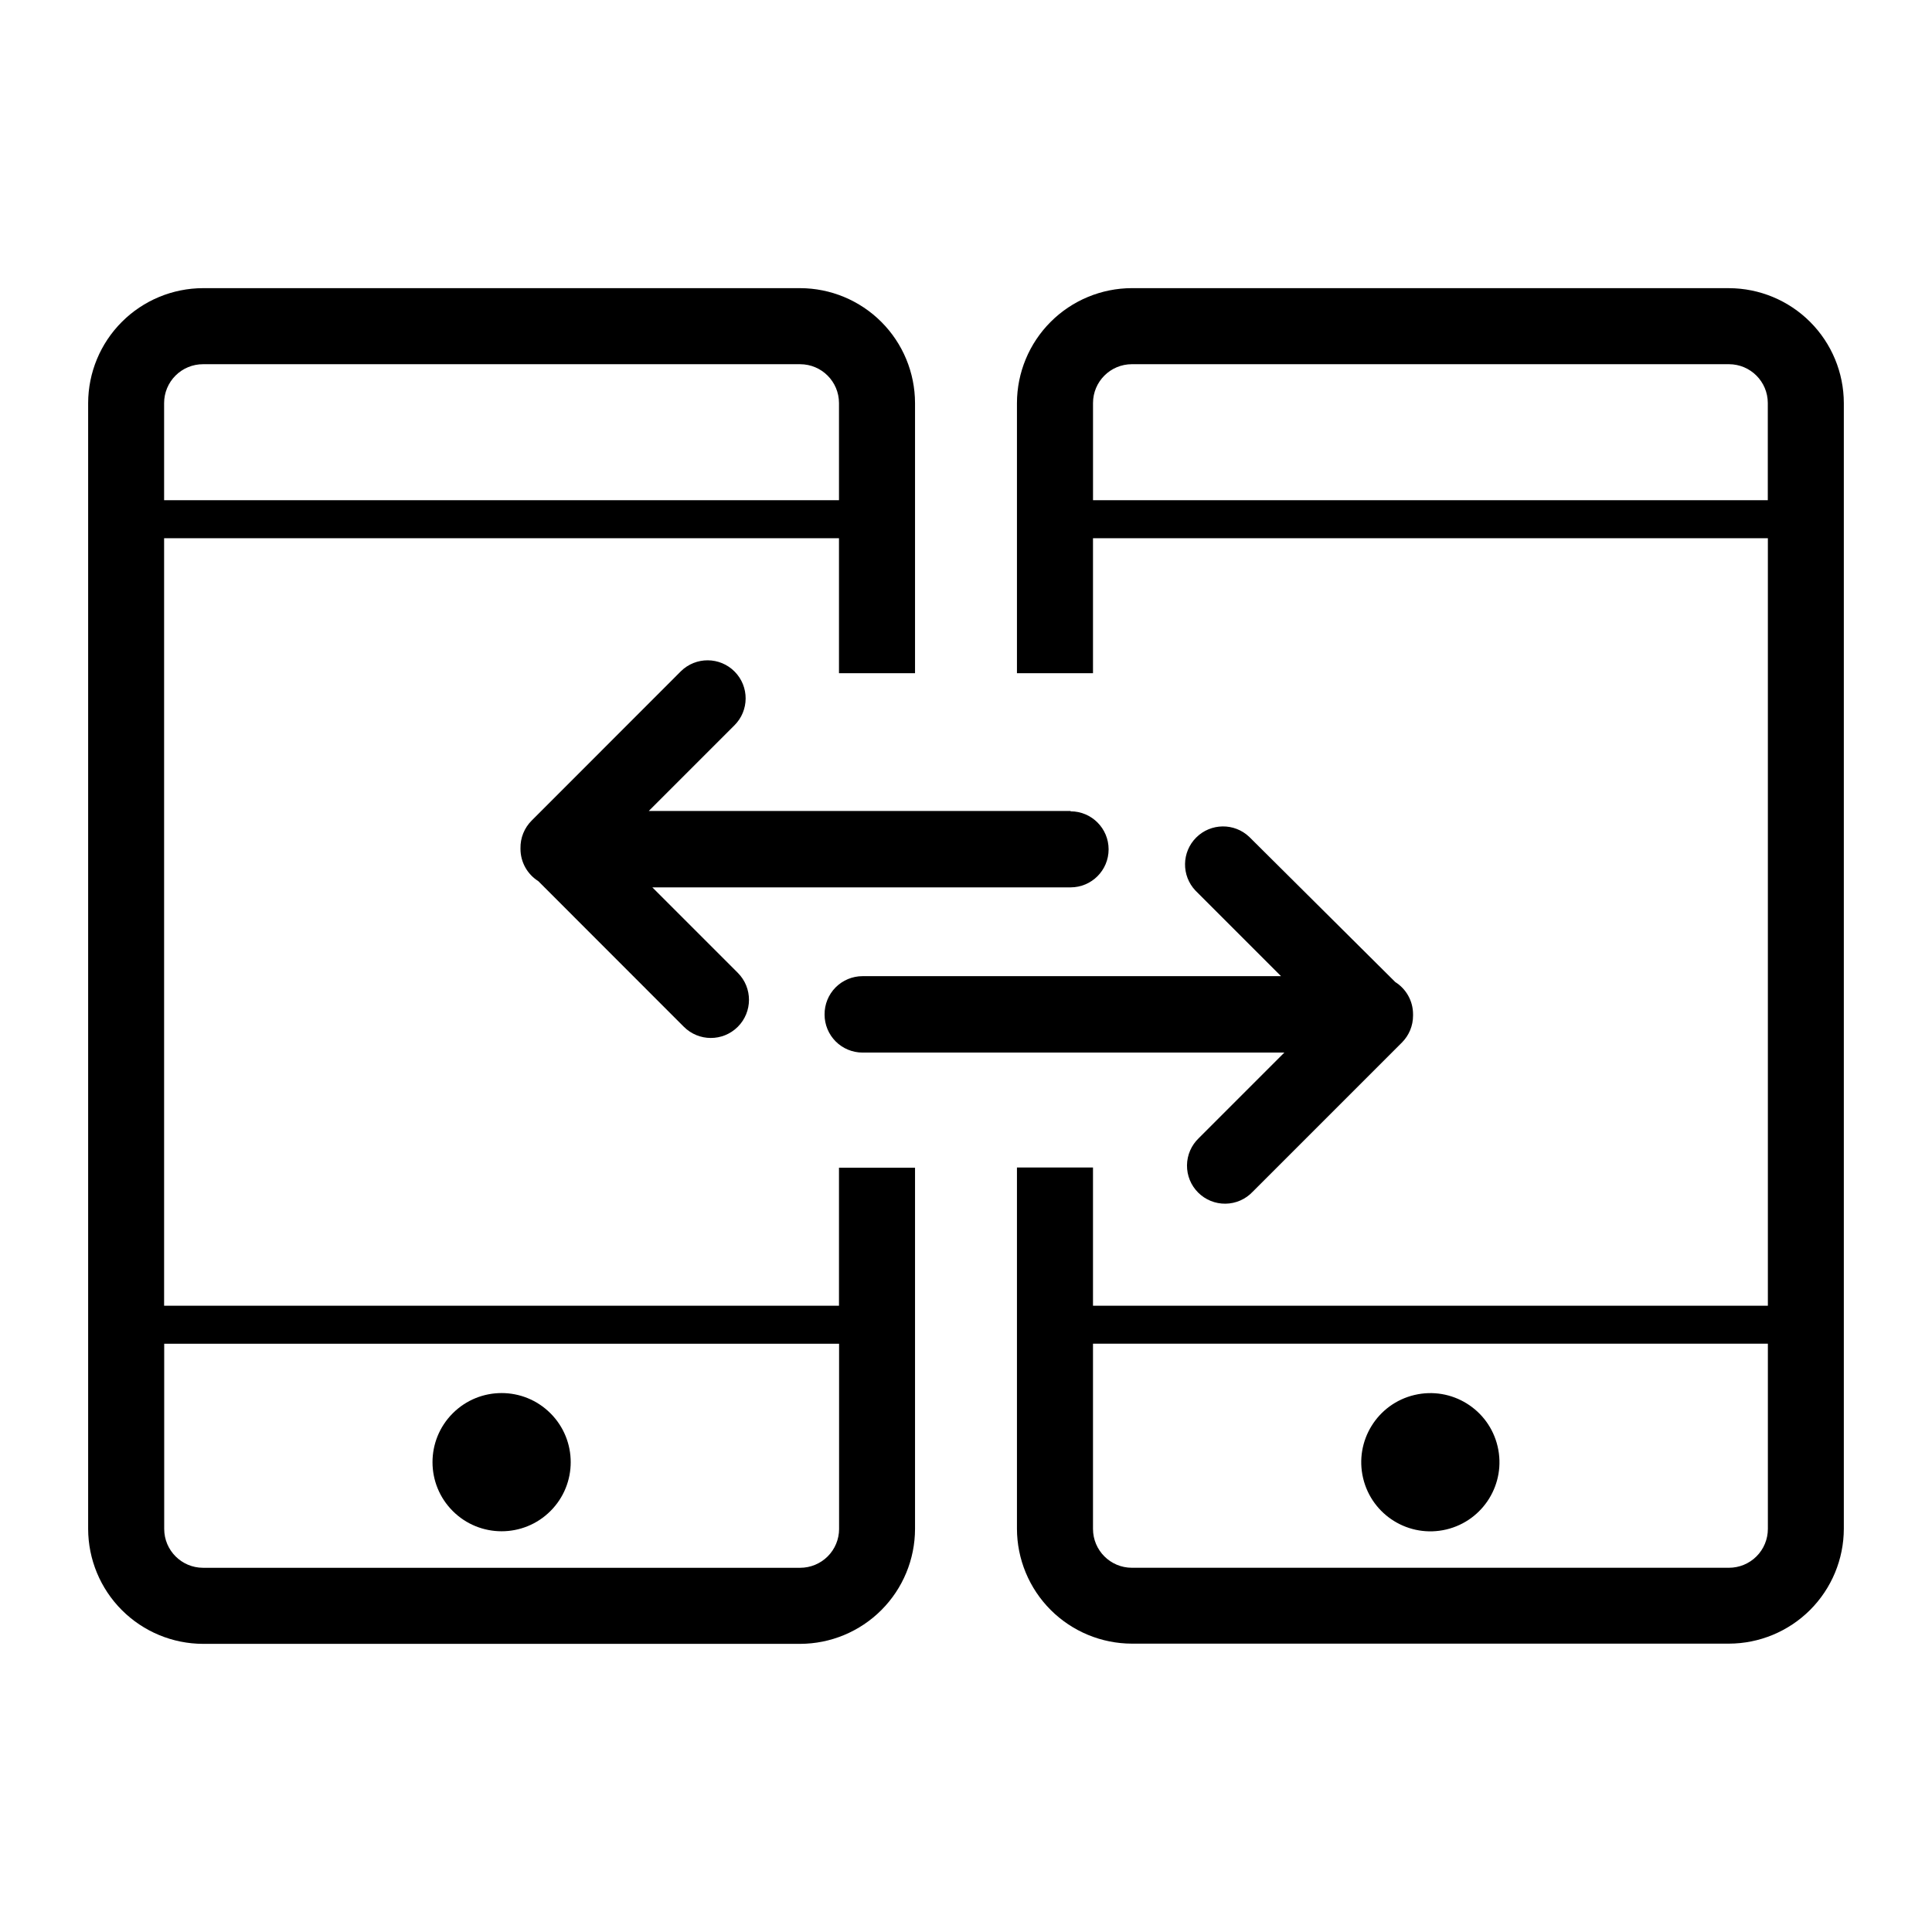 <?xml version="1.0" encoding="UTF-8"?>
<!-- Uploaded to: SVG Repo, www.svgrepo.com, Generator: SVG Repo Mixer Tools -->
<svg fill="#000000" width="800px" height="800px" version="1.1" viewBox="144 144 512 512" xmlns="http://www.w3.org/2000/svg">
 <g>
  <path d="m366.34 490.03h-178.85v-203.39h178.85v35.77h20.152v-71.59c-0.012-8.074-3.227-15.812-8.934-21.52-5.711-5.711-13.449-8.922-21.52-8.938h-158.22c-8.074 0.016-15.812 3.227-21.52 8.938-5.711 5.707-8.922 13.445-8.938 21.52v298.36c0.016 8.074 3.227 15.812 8.938 21.52 5.707 5.711 13.445 8.922 21.52 8.938h158.22c8.07-0.016 15.809-3.227 21.52-8.938 5.707-5.707 8.922-13.445 8.934-21.52v-95.723h-20.152zm-168.52-249.51h158.22c5.688 0 10.301 4.609 10.301 10.301v25.746h-178.85v-25.746c0-2.738 1.09-5.359 3.027-7.293s4.562-3.016 7.301-3.008zm158.22 318.96h-158.22c-5.691 0-10.305-4.613-10.305-10.305v-49.07h178.85v49.07h0.004c0 2.738-1.09 5.363-3.027 7.293-1.938 1.934-4.566 3.016-7.301 3.012z"/>
  <path d="m427.71 358.91h-111.77l22.672-22.672c3.957-3.918 3.992-10.301 0.074-14.258-3.914-3.957-10.297-3.992-14.258-0.078l-39.547 39.574c-1.941 1.941-3.004 4.59-2.949 7.332v0.176c0.008 3.461 1.785 6.672 4.711 8.516l38.566 38.594v-0.004c3.938 3.961 10.34 3.977 14.297 0.039 3.957-3.938 3.977-10.336 0.039-14.297l-22.672-22.672h110.84c5.566 0 10.078-4.508 10.078-10.074s-4.512-10.078-10.078-10.078z"/>
  <path d="m362.52 412.87c0 2.672 1.062 5.234 2.949 7.125 1.891 1.891 4.453 2.949 7.125 2.949h111.77l-22.672 22.672h0.004c-1.969 1.875-3.098 4.465-3.129 7.18-0.035 2.719 1.031 5.332 2.957 7.25 1.922 1.922 4.539 2.984 7.254 2.945 2.719-0.035 5.305-1.168 7.176-3.141l39.574-39.574c1.887-1.891 2.949-4.457 2.945-7.129v-0.176-0.203c-0.004-3.457-1.781-6.672-4.711-8.516l-38.691-38.465c-3.957-3.766-10.199-3.691-14.066 0.168s-3.953 10.102-0.191 14.066l22.672 22.672h-110.89c-2.688 0-5.266 1.074-7.16 2.984-1.891 1.914-2.941 4.5-2.914 7.191z"/>
  <path d="m289.88 518.54c7.152 7.152 7.152 18.75 0 25.898-7.152 7.152-18.746 7.152-25.898 0-7.152-7.148-7.152-18.746 0-25.898 7.152-7.152 18.746-7.152 25.898 0"/>
  <path d="m602.18 220.36h-158.22c-8.074 0.016-15.812 3.227-21.523 8.938-5.707 5.707-8.918 13.445-8.934 21.52v71.59h20.152v-35.77h178.85v203.39h-178.85v-36.625h-20.152v95.723c0.016 8.074 3.227 15.812 8.934 21.523 5.711 5.707 13.449 8.918 21.523 8.934h158.22-0.004c8.074-0.016 15.812-3.227 21.523-8.934 5.707-5.711 8.922-13.449 8.934-21.523v-298.3c-0.012-8.074-3.227-15.812-8.934-21.52-5.711-5.711-13.449-8.922-21.523-8.938zm-168.52 56.203v-25.746c0-5.691 4.613-10.301 10.305-10.301h158.22-0.004c5.691 0 10.305 4.609 10.305 10.301v25.746zm168.52 282.91h-158.22c-5.691 0-10.305-4.613-10.305-10.305v-49.07h178.85v49.07c0 2.738-1.086 5.363-3.023 7.293-1.938 1.934-4.566 3.016-7.305 3.012z"/>
  <path d="m540.88 527.3c2.324 9.844-3.769 19.707-13.613 22.031-9.844 2.32-19.707-3.773-22.031-13.617s3.773-19.707 13.617-22.031c9.844-2.324 19.707 3.773 22.027 13.617"/>
 </g>
</svg>